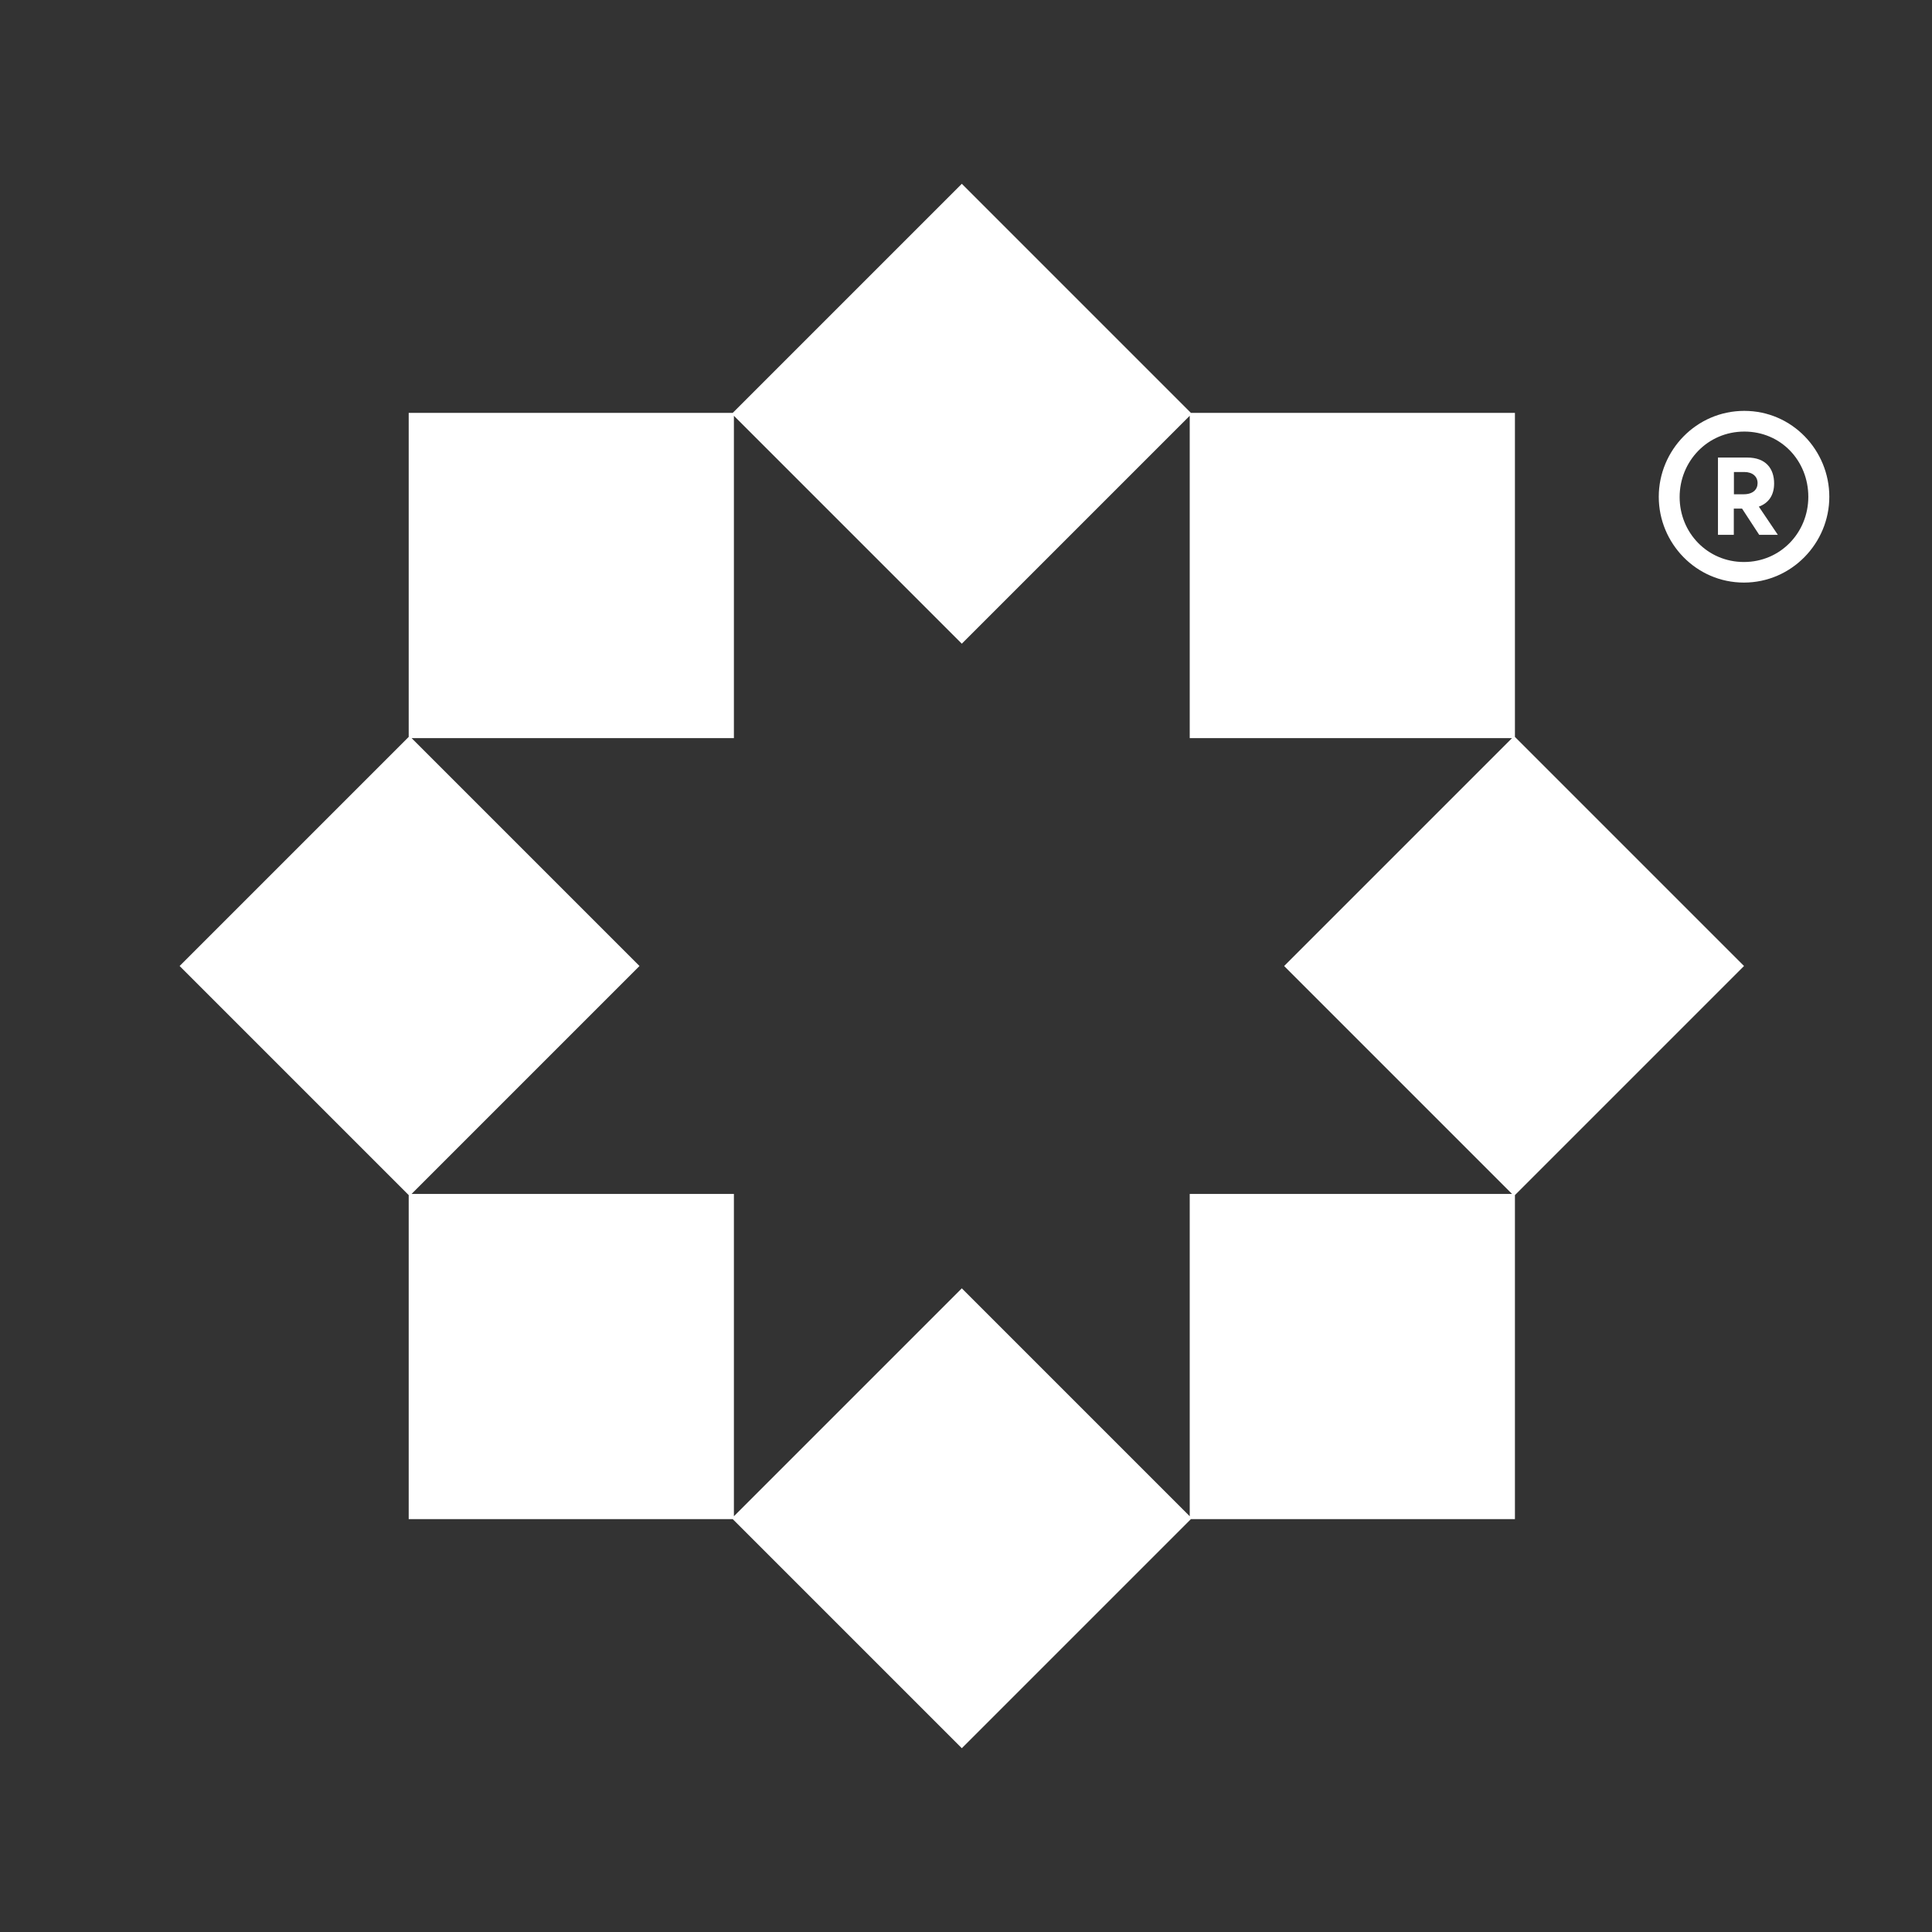 <svg xmlns="http://www.w3.org/2000/svg" viewBox="0 0 1200 1200"><rect x="0" y="0" width="1200" height="1200" fill="#333333" stroke="none"/><defs><style>      .cls-1 {        fill: #fff;      }    </style></defs><g><g id="Layer_1"><g><path class="cls-1" d="M940.95,742.3l142.3-142.3-142.3-142.3v-201.25h-201.25l-142.3-142.3-142.3,142.3h-201.25v201.25l-142.3,142.3,142.3,142.3v201.25h201.25l142.3,142.3,142.3-142.3h201.25v-201.25ZM455.84,941.77v-200.2h-200.2l141.56-141.56-141.56-141.56h200.2v-200.2l141.56,141.56,141.56-141.56v200.2h200.2l-141.56,141.56,141.56,141.56h-200.2v200.2l-141.56-141.56-141.56,141.56Z"></path><g><path class="cls-1" d="M1083.42,255.2c-29.78,0-53.13,24.5-53.13,53.36s23.26,53.29,52.88,53.29,53.05-24.5,53.05-53.29-23.02-53.36-52.79-53.36ZM1083.17,349.07c-22.6,0-39.92-18.15-39.92-40.34s17.32-40.67,40.18-40.67,39.75,18.23,39.75,40.5-17.32,40.51-40.01,40.51Z"></path><path class="cls-1" d="M1101.94,300.27c0-9.19-5.14-16.07-16.64-16.07h-18.24v47.99h9.84v-16.28h5.13l10.64,16.28h11.58l-11.8-17.51c5.87-2.11,9.49-6.88,9.49-14.41ZM1083.05,307h-6.08v-13.83h6.44c5.21,0,8.26,2.89,8.26,6.88s-2.89,6.95-8.61,6.95Z"></path></g></g></g></g></svg>